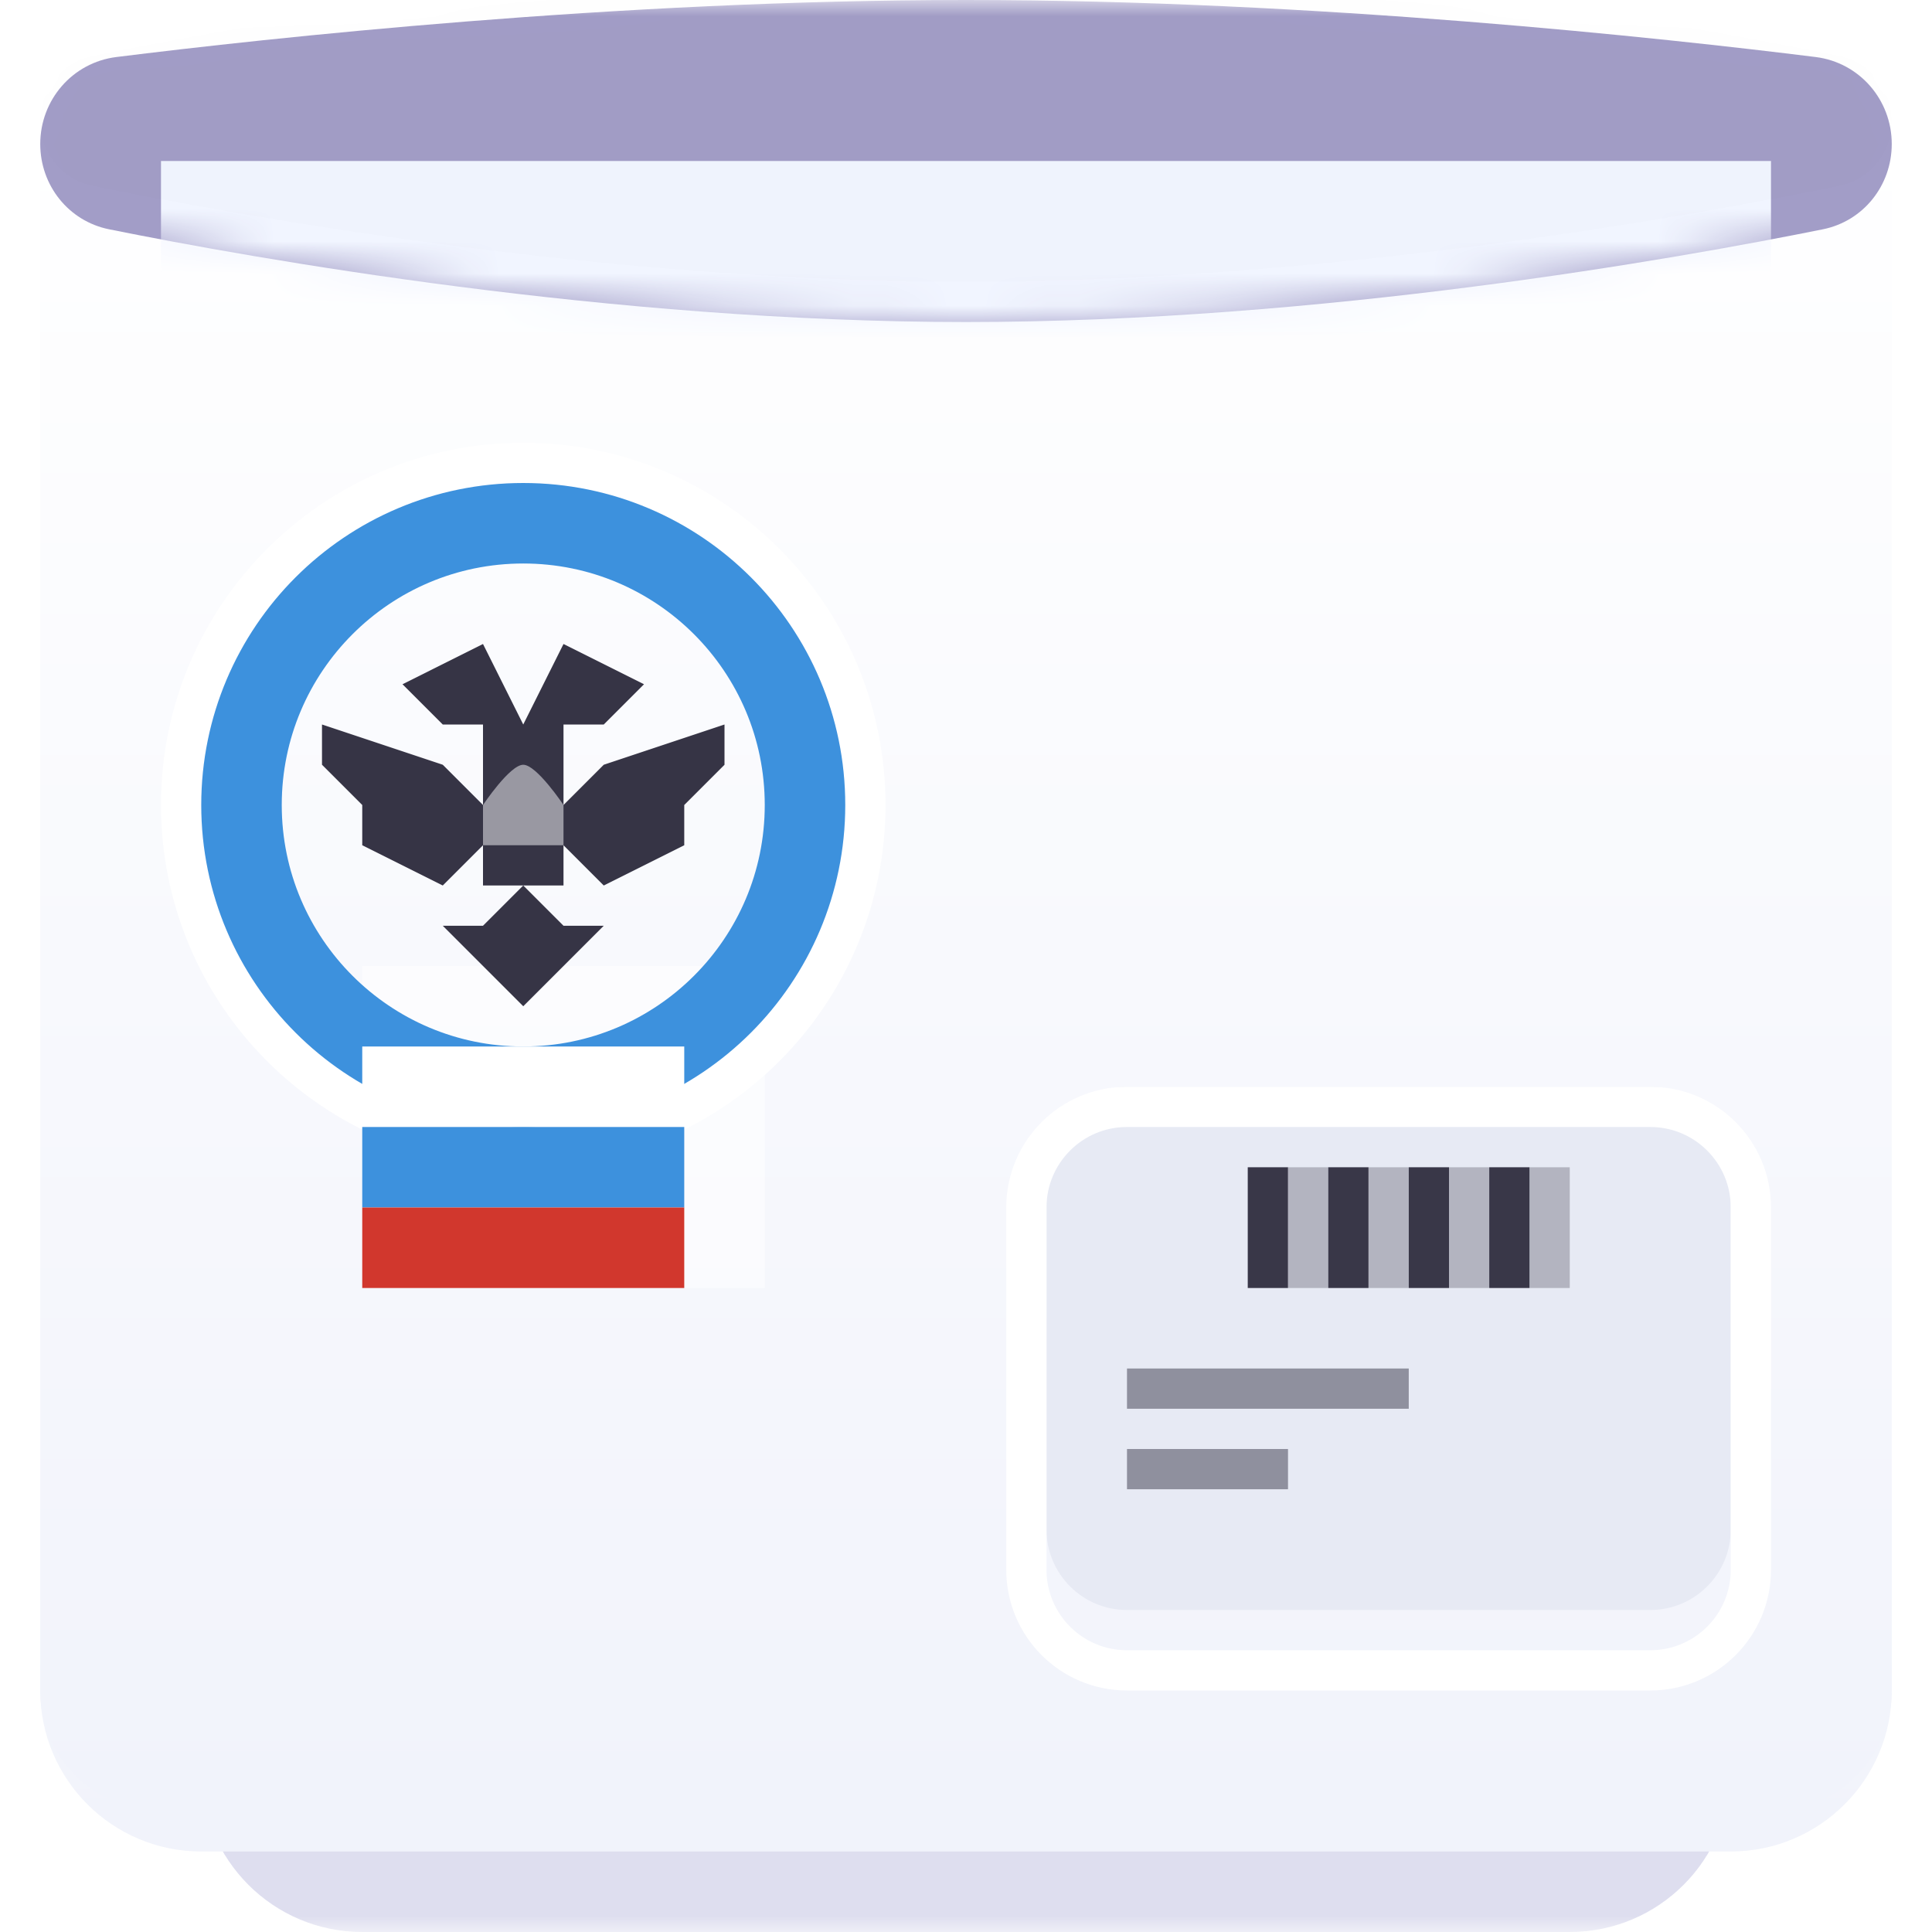 <?xml version="1.0" encoding="UTF-8"?> <svg xmlns="http://www.w3.org/2000/svg" width="60" height="60" viewBox="0 0 60 60" fill="none"><g clip-path="url(#clip0_8_682)"><mask id="mask0_8_682" style="mask-type:alpha" maskUnits="userSpaceOnUse" x="0" y="0" width="60" height="60"><path d="M60 0H0V60H60V0Z" fill="white"></path></mask><g mask="url(#mask0_8_682)"><path opacity="0.2" d="M48.75 10H11.25C8.489 10 6.25 12.239 6.25 15V55C6.25 57.761 8.489 60 11.25 60H48.75C51.511 60 53.75 57.761 53.75 55V15C53.75 12.239 51.511 10 48.75 10Z" fill="#5A5AAF"></path><g filter="url(#filter0_di_8_682)"><path fill-rule="evenodd" clip-rule="evenodd" d="M1.25 5L30 2.5L58.75 5V51.25C58.75 54.011 56.511 56.25 53.75 56.25H6.25C3.489 56.25 1.25 54.011 1.25 51.25V5Z" fill="url(#paint0_linear_8_682)"></path></g><g filter="url(#filter1_di_8_682)"><path fill-rule="evenodd" clip-rule="evenodd" d="M1.25 3.75H58.75V52.5C58.75 54.571 57.071 56.25 55 56.25H5C2.929 56.25 1.25 54.571 1.25 52.5V3.75Z" fill="url(#paint1_linear_8_682)"></path></g><path fill-rule="evenodd" clip-rule="evenodd" d="M1.25 4.473C1.25 3.101 2.253 1.941 3.614 1.771C8.273 1.19 19.137 0 30 0C40.863 0 51.727 1.19 56.386 1.771C57.747 1.941 58.75 3.101 58.75 4.473C58.75 5.757 57.871 6.867 56.612 7.121C52.086 8.033 41.043 10 30 10C18.957 10 7.914 8.033 3.388 7.121C2.129 6.867 1.25 5.757 1.25 4.473Z" fill="#A29DC7"></path><mask id="mask1_8_682" style="mask-type:alpha" maskUnits="userSpaceOnUse" x="1" y="0" width="58" height="10"><path fill-rule="evenodd" clip-rule="evenodd" d="M1.25 4.473C1.25 3.101 2.253 1.941 3.614 1.771C8.273 1.19 19.137 0 30 0C40.863 0 51.727 1.19 56.386 1.771C57.747 1.941 58.75 3.101 58.75 4.473C58.75 5.757 57.871 6.867 56.612 7.121C52.086 8.033 41.043 10 30 10C18.957 10 7.914 8.033 3.388 7.121C2.129 6.867 1.25 5.757 1.25 4.473Z" fill="white"></path></mask><g mask="url(#mask1_8_682)"><g filter="url(#filter2_d_8_682)"><path fill-rule="evenodd" clip-rule="evenodd" d="M5 3.75C5 3.75 17.5 3.75 30 3.75C42.5 3.75 55 3.75 55 3.75V56.25H5V3.75Z" fill="#F1F5FF"></path></g><g filter="url(#filter3_i_8_682)"><path fill-rule="evenodd" clip-rule="evenodd" d="M1.25 5C1.25 4.024 1.915 3.181 2.871 2.984C7.021 2.13 18.51 0 30 0C41.49 0 52.979 2.13 57.129 2.984C58.084 3.181 58.75 4.024 58.75 5C58.75 5.976 58.084 6.819 57.129 7.016C52.979 7.87 41.49 10 30 10C18.51 10 7.021 7.87 2.871 7.016C1.915 6.819 1.25 5.976 1.25 5Z" fill="black" fill-opacity="0.01"></path></g></g><g filter="url(#filter4_i_8_682)"><path d="M51.25 35H35C33.619 35 32.5 36.119 32.5 37.5V48.75C32.5 50.131 33.619 51.25 35 51.25H51.25C52.631 51.25 53.75 50.131 53.75 48.75V37.5C53.75 36.119 52.631 35 51.25 35Z" fill="#E7EAF4"></path></g><path d="M51.25 34.375H35C33.274 34.375 31.875 35.774 31.875 37.5V48.75C31.875 50.476 33.274 51.875 35 51.875H51.25C52.976 51.875 54.375 50.476 54.375 48.75V37.5C54.375 35.774 52.976 34.375 51.25 34.375Z" stroke="white" stroke-width="1.25"></path><path opacity="0.5" d="M43.75 42.5H35V43.75H43.75V42.5Z" fill="#393748"></path><path d="M40 36.25H38.75V40H40V36.25Z" fill="#393748"></path><path d="M42.5 36.25H41.25V40H42.5V36.25Z" fill="#393748"></path><path d="M45 36.25H43.75V40H45V36.25Z" fill="#393748"></path><path d="M47.5 36.25H46.25V40H47.5V36.25Z" fill="#393748"></path><g opacity="0.3"><path d="M41.25 36.25H40V40H41.25V36.25Z" fill="#393748"></path><path d="M43.75 36.25H42.5V40H43.75V36.25Z" fill="#393748"></path><path d="M46.25 36.25H45V40H46.25V36.25Z" fill="#393748"></path><path d="M48.75 36.25H47.5V40H48.75V36.25Z" fill="#393748"></path></g><path opacity="0.5" d="M40 45H35V46.25H40V45Z" fill="#393748"></path><path opacity="0.5" fill-rule="evenodd" clip-rule="evenodd" d="M11.25 30H19.583H23.75V40H19.583H11.25V30Z" fill="white"></path><path d="M26.875 25C26.875 19.132 22.118 14.375 16.25 14.375C10.382 14.375 5.625 19.132 5.625 25C5.625 30.868 10.382 35.625 16.25 35.625C22.118 35.625 26.875 30.868 26.875 25Z" stroke="white" stroke-width="1.25"></path><path d="M25 25C25 20.168 21.082 16.25 16.25 16.25C11.418 16.25 7.5 20.168 7.5 25C7.5 29.832 11.418 33.75 16.25 33.75C21.082 33.75 25 29.832 25 25Z" stroke="#3D91DD" stroke-width="2.5"></path><path fill-rule="evenodd" clip-rule="evenodd" d="M12.5 21.25L15 20L16.25 22.5L17.5 20L20 21.25L18.75 22.5H17.5V23.75V25L18.75 23.75L22.5 22.5V23.75L21.25 25V26.25L18.75 27.5L17.5 26.25V27.5H16.25H15V26.25L13.75 27.5L11.25 26.25V25L10 23.75V22.5L13.75 23.75L15 25V23.75V22.5H13.75L12.5 21.25ZM16.25 27.5L17.5 28.75H18.75L17.5 30L16.25 31.25L15 30L13.75 28.75H15L16.25 27.5Z" fill="#363445"></path><path opacity="0.5" fill-rule="evenodd" clip-rule="evenodd" d="M15 25C15 25 15.833 23.75 16.25 23.75C16.667 23.75 17.5 25 17.5 25V26.25H15V25Z" fill="#FCFDFF"></path><path fill-rule="evenodd" clip-rule="evenodd" d="M11.25 32.5H17.917H21.25V35H17.917H11.25V32.5Z" fill="white"></path><path fill-rule="evenodd" clip-rule="evenodd" d="M11.25 35H17.917H21.25V37.5H17.917H11.25V35Z" fill="#3D91DD"></path><path fill-rule="evenodd" clip-rule="evenodd" d="M11.25 37.5H17.917H21.25V40H17.917H11.25V37.5Z" fill="#D1372D"></path></g></g><defs><filter id="filter0_di_8_682" x="0" y="1.25" width="60" height="58.75" filterUnits="userSpaceOnUse" color-interpolation-filters="sRGB"><feFlood flood-opacity="0" result="BackgroundImageFix"></feFlood><feColorMatrix in="SourceAlpha" type="matrix" values="0 0 0 0 0 0 0 0 0 0 0 0 0 0 0 0 0 0 127 0" result="hardAlpha"></feColorMatrix><feOffset dy="2.5"></feOffset><feGaussianBlur stdDeviation="0.625"></feGaussianBlur><feColorMatrix type="matrix" values="0 0 0 0 0.271 0 0 0 0 0.218 0 0 0 0 0.533 0 0 0 0.4 0"></feColorMatrix><feBlend mode="normal" in2="BackgroundImageFix" result="effect1_dropShadow_8_682"></feBlend><feBlend mode="normal" in="SourceGraphic" in2="effect1_dropShadow_8_682" result="shape"></feBlend><feColorMatrix in="SourceAlpha" type="matrix" values="0 0 0 0 0 0 0 0 0 0 0 0 0 0 0 0 0 0 127 0" result="hardAlpha"></feColorMatrix><feOffset dy="-1.25"></feOffset><feGaussianBlur stdDeviation="1.25"></feGaussianBlur><feComposite in2="hardAlpha" operator="arithmetic" k2="-1" k3="1"></feComposite><feColorMatrix type="matrix" values="0 0 0 0 1 0 0 0 0 1 0 0 0 0 1 0 0 0 1 0"></feColorMatrix><feBlend mode="normal" in2="shape" result="effect2_innerShadow_8_682"></feBlend></filter><filter id="filter1_di_8_682" x="1.25" y="2.5" width="57.5" height="55" filterUnits="userSpaceOnUse" color-interpolation-filters="sRGB"><feFlood flood-opacity="0" result="BackgroundImageFix"></feFlood><feColorMatrix in="SourceAlpha" type="matrix" values="0 0 0 0 0 0 0 0 0 0 0 0 0 0 0 0 0 0 127 0" result="hardAlpha"></feColorMatrix><feOffset dy="1.25"></feOffset><feComposite in2="hardAlpha" operator="out"></feComposite><feColorMatrix type="matrix" values="0 0 0 0 1 0 0 0 0 1 0 0 0 0 1 0 0 0 1 0"></feColorMatrix><feBlend mode="normal" in2="BackgroundImageFix" result="effect1_dropShadow_8_682"></feBlend><feBlend mode="normal" in="SourceGraphic" in2="effect1_dropShadow_8_682" result="shape"></feBlend><feColorMatrix in="SourceAlpha" type="matrix" values="0 0 0 0 0 0 0 0 0 0 0 0 0 0 0 0 0 0 127 0" result="hardAlpha"></feColorMatrix><feOffset dy="-1.25"></feOffset><feGaussianBlur stdDeviation="0.625"></feGaussianBlur><feComposite in2="hardAlpha" operator="arithmetic" k2="-1" k3="1"></feComposite><feColorMatrix type="matrix" values="0 0 0 0 1 0 0 0 0 1 0 0 0 0 1 0 0 0 1 0"></feColorMatrix><feBlend mode="normal" in2="shape" result="effect2_innerShadow_8_682"></feBlend></filter><filter id="filter2_d_8_682" x="5" y="3.75" width="50" height="53.75" filterUnits="userSpaceOnUse" color-interpolation-filters="sRGB"><feFlood flood-opacity="0" result="BackgroundImageFix"></feFlood><feColorMatrix in="SourceAlpha" type="matrix" values="0 0 0 0 0 0 0 0 0 0 0 0 0 0 0 0 0 0 127 0" result="hardAlpha"></feColorMatrix><feOffset dy="1.25"></feOffset><feComposite in2="hardAlpha" operator="out"></feComposite><feColorMatrix type="matrix" values="0 0 0 0 1 0 0 0 0 1 0 0 0 0 1 0 0 0 1 0"></feColorMatrix><feBlend mode="normal" in2="BackgroundImageFix" result="effect1_dropShadow_8_682"></feBlend><feBlend mode="normal" in="SourceGraphic" in2="effect1_dropShadow_8_682" result="shape"></feBlend></filter><filter id="filter3_i_8_682" x="1.25" y="-1.25" width="57.5" height="11.25" filterUnits="userSpaceOnUse" color-interpolation-filters="sRGB"><feFlood flood-opacity="0" result="BackgroundImageFix"></feFlood><feBlend mode="normal" in="SourceGraphic" in2="BackgroundImageFix" result="shape"></feBlend><feColorMatrix in="SourceAlpha" type="matrix" values="0 0 0 0 0 0 0 0 0 0 0 0 0 0 0 0 0 0 127 0" result="hardAlpha"></feColorMatrix><feOffset dy="-1.25"></feOffset><feGaussianBlur stdDeviation="0.625"></feGaussianBlur><feComposite in2="hardAlpha" operator="arithmetic" k2="-1" k3="1"></feComposite><feColorMatrix type="matrix" values="0 0 0 0 0.212 0 0 0 0 0.204 0 0 0 0 0.271 0 0 0 0.3 0"></feColorMatrix><feBlend mode="normal" in2="shape" result="effect1_innerShadow_8_682"></feBlend></filter><filter id="filter4_i_8_682" x="32.5" y="33.75" width="21.25" height="17.5" filterUnits="userSpaceOnUse" color-interpolation-filters="sRGB"><feFlood flood-opacity="0" result="BackgroundImageFix"></feFlood><feBlend mode="normal" in="SourceGraphic" in2="BackgroundImageFix" result="shape"></feBlend><feColorMatrix in="SourceAlpha" type="matrix" values="0 0 0 0 0 0 0 0 0 0 0 0 0 0 0 0 0 0 127 0" result="hardAlpha"></feColorMatrix><feOffset dy="-1.25"></feOffset><feGaussianBlur stdDeviation="1.875"></feGaussianBlur><feComposite in2="hardAlpha" operator="arithmetic" k2="-1" k3="1"></feComposite><feColorMatrix type="matrix" values="0 0 0 0 0.082 0 0 0 0 0.043 0 0 0 0 0.278 0 0 0 0.35 0"></feColorMatrix><feBlend mode="normal" in2="shape" result="effect1_innerShadow_8_682"></feBlend></filter><linearGradient id="paint0_linear_8_682" x1="1.25" y1="2.5" x2="1.25" y2="56.25" gradientUnits="userSpaceOnUse"><stop stop-color="#F8FAFF"></stop><stop offset="0.139" stop-color="white"></stop><stop offset="1" stop-color="#F1F3FB"></stop></linearGradient><linearGradient id="paint1_linear_8_682" x1="1.25" y1="3.75" x2="1.25" y2="56.25" gradientUnits="userSpaceOnUse"><stop stop-color="white"></stop><stop offset="1" stop-color="#F1F3FB"></stop></linearGradient><clipPath id="clip0_8_682"><rect width="60" height="60" fill="white"></rect></clipPath></defs></svg> 